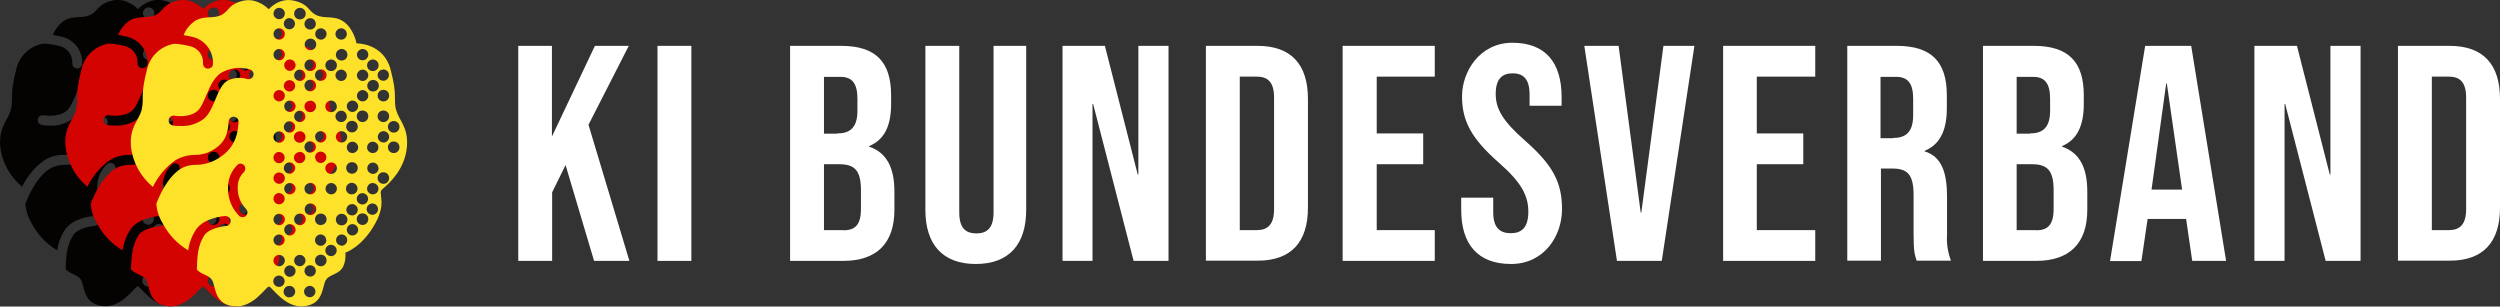 <?xml version="1.0" encoding="UTF-8"?>
<svg id="Ebene_1" data-name="Ebene 1" xmlns="http://www.w3.org/2000/svg" version="1.1" viewBox="0 0 1210.3 148.4">
  <rect x="0" y="0" width="1210.3" height="148.4" fill="#333333" stroke="none"/>
  <defs>
    <style>
      .cls-1 {
        fill: #d20301;
      }

      .cls-1, .cls-2, .cls-3, .cls-4 {
        stroke-width: 0px;
      }

      .cls-2 {
        fill: #fee229;
      }

      .cls-3 {
        fill: #fff;
      }

      .cls-4 {
        fill: #050202;
      }
    </style>
  </defs>
  <path class="cls-4" d="M128.4,53.1c-1.3-6,.9-6.5-2.6-19.5s-16.5-12.7-16.5-12.7c0,0-1.3-7.3-6.5-10.7-4.7-3.1-9.2-.9-13.4-3.2-3.6-2-3.3-5.2-10.5-6.8-7-1.5-12.1,4.2-12.1,4.2,0,0-5.1-5.6-12.1-4.2-7.3,1.6-7,4.8-10.5,6.8-4.2,2.3-8.6.1-13.4,3.2-2.3,1.7-4.1,4-5.2,6.7,1.3.2,2.6.5,4,.8,6.2,1.3,10.5,6.9,10.2,13.2,0,1.3-1.1,2.2-2.4,2.2h-.2c-1.3,0-2.3-1.2-2.2-2.6.2-4-2.6-7.5-6.5-8.3-2.5-.6-5-1-7.5-1.1-6.4,1.1-11.6,5.9-13.1,12.3-3.4,13-1.3,13.6-2.6,19.5-1.1,5.1-6,8.2-5.2,17.9.8,7.7,4.7,14.7,10.6,19.6,2.5-5.1,6.2-9.6,10.9-12.9,2.8-1.7,6.1-2.6,9.4-2.5,2.7,0,5.4-.6,7.8-1.9,6.6-3.5,8.2-8.2,8.5-14.2,0-1.3,1.1-2.4,2.4-2.4,1.3,0,2.4,1.1,2.4,2.4,0,.1,0,.2,0,.3-.4,6.3-1.9,13.3-11.1,18.2-3,1.6-6.4,2.4-9.8,2.4-2.5,0-5,.6-7.1,1.9-6.7,4.2-10.7,14-11.8,16.9.2,3.4,1.3,6.7,3.1,9.6,2.8,5.4,7.1,9.9,12.3,13,.5-3.6,1.8-7.1,3.9-10.2,3.8-5.5,13-6.4,14.1-6.4,1.3-.1,2.4.8,2.6,2.1,0,0,0,0,0,0,0,1.3-.9,2.5-2.2,2.6-2.2.2-8.4,1.3-10.5,4.3-3.4,5.1-3.6,10.8-3.8,16.4v.3c.2.2.5.5.7.7,2.9,2.3,6.1,2.1,7.2,5.6,1.3,4.1,1.6,10.9,10.5,11.6,8.9.7,15.2-9.6,16.5-9.6s7.6,10.3,16.5,9.6c8.9-.7,9.2-7.5,10.5-11.6,1.1-3.5,4.3-3.3,7.2-5.6,3.5-2.7,2.7-8.9,2.7-8.9,0,0,8-2.4,14.5-14,5.9-10.5,1.1-14.7,3.3-16.6,4.5-3.8,11.1-10.4,12-20.7,1-9.7-3.9-12.8-5-17.9ZM56.1,104.2c-.5.5-1.2.9-1.9.8-.6,0-1.1-.2-1.5-.6-3.7-3.5-5.7-8.3-5.6-13.4-.2-4.4,1.6-8.7,4.9-11.7,1.1-.8,2.6-.6,3.4.5.8,1.1.6,2.5-.5,3.3,0,0,0,0,0,0-2.1,2-3.2,4.9-3,7.8-.1,3.6,1.2,7.2,3.8,9.8,1.1.8,1.3,2.3.5,3.4ZM59.4,36.6c-.5,1.2-1.9,1.9-3.1,1.4,0,0,0,0,0,0-3.1-.9-6.4-.6-9.2.8-2.6,1.2-4.3,5.2-6,9.1s-3.1,7.3-5.6,9.4c-3.2,2.4-7.2,3.7-11.3,3.5-1.3,0-2.6,0-3.9-.3-1.3-.2-2.2-1.4-2-2.7.2-1.3,1.4-2.2,2.7-2,0,0,.1,0,.2,0,0,0,6.9,1.3,11.1-2.2,1.7-1.4,3-4.5,4.3-7.5,2-4.8,4.1-9.7,8.5-11.7,4-1.9,8.7-2.3,12.9-.9,1.2.5,1.9,1.8,1.4,3.1ZM122.3,33.5c1.5,0,2.8,1.2,2.8,2.7s-1.2,2.8-2.7,2.8-2.8-1.2-2.8-2.7h0c0-1.5,1.2-2.7,2.7-2.7h0ZM89.3,66.1c0-1.5,1.2-2.8,2.7-2.8s2.8,1.2,2.8,2.7-1.2,2.8-2.7,2.8h0c-1.5,0-2.7-1.2-2.7-2.7h0ZM89.7,71.2c0,1.5-1.2,2.8-2.7,2.8s-2.8-1.2-2.8-2.7,1.2-2.8,2.7-2.8h0c1.5,0,2.7,1.2,2.8,2.7,0,0,0,0,0,0h0ZM86.9,48.5c1.5,0,2.7,1.2,2.7,2.7s-1.2,2.7-2.7,2.7-2.7-1.2-2.7-2.7h0c0-1.5,1.2-2.7,2.7-2.7h0ZM84.2,41.3c0-1.5,1.2-2.8,2.7-2.8s2.8,1.2,2.8,2.7-1.2,2.8-2.7,2.8h0c-1.5,0-2.7-1.2-2.7-2.7h0ZM84.6,56.2c0,1.5-1.2,2.8-2.7,2.8s-2.8-1.2-2.8-2.7,1.2-2.8,2.7-2.8h0c1.5,0,2.8,1.2,2.8,2.7,0,0,0,0,0,.1h0ZM81.9,63.4c1.5,0,2.8,1.2,2.8,2.8s-1.2,2.8-2.8,2.8-2.8-1.2-2.8-2.8c0-1.5,1.3-2.7,2.8-2.7h0ZM81.9,73.4c1.5.1,2.6,1.5,2.5,3-.1,1.3-1.2,2.4-2.5,2.5-1.5.1-2.8-1-3-2.5-.1-1.5,1-2.8,2.5-3,.2,0,.3,0,.5,0ZM86.9,88.4c1.5-.1,2.8,1,3,2.5.1,1.5-1,2.8-2.5,3-.2,0-.3,0-.5,0-1.5-.1-2.6-1.5-2.5-3,.1-1.3,1.2-2.4,2.5-2.5ZM89.3,76.1c0-1.5,1.2-2.8,2.8-2.8s2.8,1.2,2.8,2.8c0,1.5-1.2,2.8-2.8,2.8h0c-1.5,0-2.7-1.2-2.7-2.7h0ZM97.1,78.4c1.5,0,2.8,1.2,2.8,2.8s-1.2,2.8-2.8,2.8-2.8-1.2-2.8-2.8h0c0-1.5,1.3-2.7,2.8-2.7h0ZM99.4,66.1c0-1.5,1.2-2.7,2.7-2.7s2.7,1.2,2.7,2.7-1.2,2.7-2.7,2.7h0c-1.5,0-2.7-1.2-2.7-2.7h0ZM107.2,83.9c-1.5,0-2.8-1.2-2.8-2.8s1.2-2.8,2.8-2.8,2.8,1.2,2.8,2.8c0,1.5-1.1,2.8-2.6,2.8,0,0,0,0,0,0h0ZM109.9,91.1c0,1.5-1.2,2.8-2.8,2.8s-2.8-1.2-2.8-2.8c0-1.5,1.2-2.8,2.8-2.8,1.5,0,2.7,1.2,2.8,2.7,0,0,0,0,0,.1h0ZM107.2,73.9c-1.5,0-2.7-1.2-2.7-2.8,0-1.5,1.2-2.7,2.8-2.7,1.5,0,2.7,1.2,2.7,2.7,0,1.5-1.2,2.8-2.7,2.8h0ZM107.2,64c-1.5,0-2.8-1.2-2.8-2.8s1.2-2.8,2.8-2.8,2.8,1.2,2.8,2.8h0c0,1.5-1.2,2.8-2.7,2.8h0ZM102.1,58.9c-1.5,0-2.8-1.2-2.8-2.7s1.2-2.8,2.7-2.8c1.5,0,2.8,1.2,2.8,2.7h0c0,1.5-1.1,2.8-2.6,2.8,0,0,0,0,0,0h0ZM102.1,39c-1.5,0-2.8-1.2-2.8-2.7s1.2-2.8,2.7-2.8c1.5,0,2.8,1.2,2.8,2.7h0c0,1.5-1.1,2.8-2.6,2.8,0,0,0,0,0,0h0ZM99.8,51.2c0,1.5-1.2,2.8-2.7,2.8s-2.8-1.2-2.8-2.7,1.2-2.8,2.7-2.8h0c1.5,0,2.7,1.3,2.7,2.8h0s0,0,0,0ZM92,39c-1.5,0-2.8-1.2-2.8-2.8s1.2-2.8,2.8-2.8,2.8,1.2,2.8,2.8c0,1.5-1.2,2.8-2.7,2.8,0,0,0,0,0,0h0ZM86.9,28.6c1.5,0,2.8,1.2,2.8,2.7s-1.2,2.8-2.7,2.8-2.8-1.2-2.8-2.7h0c0-1.5,1.3-2.7,2.7-2.7h0ZM84.2,21.3c0-1.5,1.2-2.8,2.7-2.8s2.8,1.2,2.8,2.7-1.2,2.8-2.7,2.8h0c-1.5,0-2.7-1.2-2.7-2.7h0ZM84.6,36.2c0,1.5-1.2,2.8-2.7,2.8s-2.8-1.2-2.8-2.7,1.2-2.8,2.7-2.8h0c1.5,0,2.8,1.1,2.8,2.7,0,0,0,0,0,.2h0ZM76.8,34.1c-1.5,0-2.8-1.2-2.8-2.8s1.2-2.8,2.8-2.8,2.8,1.2,2.8,2.8c0,1.5-1.2,2.8-2.7,2.8,0,0,0,0,0,0h0ZM76.8,38.5c1.5,0,2.8,1.2,2.8,2.7s-1.2,2.8-2.7,2.8c-1.5,0-2.8-1.2-2.8-2.7h0c0-1.5,1.3-2.7,2.7-2.7h0ZM76.8,48.5c1.5,0,2.7,1.2,2.7,2.7s-1.2,2.7-2.7,2.7-2.7-1.2-2.7-2.7h0c0-1.5,1.3-2.7,2.7-2.7h0ZM76.8,58.5c1.5,0,2.8,1.2,2.8,2.7s-1.2,2.8-2.7,2.8c-1.5,0-2.8-1.2-2.8-2.7h0c0-1.5,1.3-2.7,2.7-2.7h0ZM76.8,78.4c1.5,0,2.8,1.2,2.8,2.7s-1.2,2.8-2.7,2.8-2.8-1.2-2.8-2.7h0c0-1.5,1.3-2.7,2.7-2.7h0ZM76.8,88.4c1.5,0,2.8,1.2,2.8,2.7s-1.2,2.8-2.7,2.8c-1.5,0-2.8-1.2-2.8-2.7h0c0-1.5,1.3-2.7,2.7-2.7h0ZM76.8,108.3c1.5,0,2.8,1.2,2.8,2.7s-1.2,2.8-2.7,2.8c-1.5,0-2.8-1.2-2.8-2.7h0c0-1.5,1.3-2.7,2.7-2.7h0ZM79.1,106c0-1.5,1.2-2.8,2.7-2.8s2.8,1.2,2.8,2.7-1.2,2.8-2.7,2.8h0c-1.5,0-2.7-1.2-2.8-2.7ZM84.1,101.1c0-1.5,1.2-2.8,2.8-2.8s2.8,1.2,2.8,2.8c0,1.5-1.2,2.8-2.8,2.8h0c-1.5,0-2.7-1.2-2.7-2.7h0ZM91.9,108.8c-1.5,0-2.8-1.2-2.8-2.8s1.2-2.8,2.8-2.8,2.8,1.2,2.8,2.8h0c0,1.5-1.2,2.8-2.7,2.8h0ZM94.7,116c0,1.5-1.2,2.8-2.7,2.8s-2.8-1.2-2.8-2.7,1.2-2.8,2.7-2.8h0c1.5,0,2.8,1.2,2.8,2.7,0,0,0,0,0,0h0ZM94.2,91.2c-.1-1.5,1-2.9,2.5-3,1.5-.1,2.9,1,3,2.5,0,.2,0,.3,0,.5-.1,1.5-1.5,2.6-3,2.5-1.3-.1-2.4-1.2-2.5-2.5ZM102,103.3c1.5,0,2.8,1.2,2.8,2.7s-1.2,2.8-2.7,2.8c-1.5,0-2.8-1.2-2.8-2.7h0c0-1.5,1.3-2.7,2.8-2.7h0,0ZM104.4,101.1c0-1.5,1.2-2.8,2.8-2.8s2.8,1.2,2.8,2.8c0,1.5-1.2,2.8-2.8,2.8h0c-1.5,0-2.7-1.2-2.7-2.7h0ZM109.4,96.1c0-1.5,1.2-2.8,2.8-2.8s2.8,1.2,2.8,2.8c0,1.5-1.2,2.8-2.8,2.8-1.5,0-2.7-1.2-2.7-2.7h0ZM112.2,58.9c-1.5.1-2.8-1-3-2.5-.1-1.5,1-2.8,2.5-3,.2,0,.3,0,.5,0,1.5.1,2.6,1.5,2.5,3-.1,1.3-1.2,2.4-2.5,2.5ZM117.2,73.9c-1.5,0-2.7-1.2-2.7-2.7s1.2-2.7,2.7-2.7,2.7,1.2,2.7,2.7h0c0,1.5-1.1,2.8-2.7,2.8,0,0,0,0,0,0h0ZM119.9,81.2c0,1.5-1.2,2.8-2.7,2.8s-2.8-1.2-2.8-2.7,1.2-2.8,2.7-2.8h0c1.5,0,2.8,1.2,2.8,2.7,0,0,0,0,0,.1h0ZM114.4,41.3c0-1.5,1.2-2.8,2.7-2.8s2.8,1.2,2.8,2.7-1.2,2.8-2.7,2.8h0c-1.5,0-2.7-1.2-2.7-2.7h0ZM119.5,66.1c0-1.5,1.2-2.8,2.7-2.8s2.8,1.2,2.8,2.7-1.2,2.8-2.7,2.8h0c-1.5,0-2.6-1.2-2.7-2.7h0ZM122.3,58.9c-1.5,0-2.8-1.2-2.8-2.8s1.2-2.8,2.8-2.8,2.8,1.2,2.8,2.8c0,1.5-1.1,2.8-2.6,2.8,0,0,0,0-.1,0h0ZM122.3,48.9c-1.5-.1-2.6-1.5-2.5-3,.1-1.3,1.2-2.4,2.5-2.5,1.5-.1,2.8,1,3,2.5.1,1.5-1,2.8-2.5,3-.2,0-.3,0-.5,0ZM117.2,28.6c1.5.1,2.6,1.5,2.5,3-.1,1.3-1.2,2.4-2.5,2.5-1.5.1-2.8-1-3-2.5-.1-1.5,1-2.8,2.5-3,.2,0,.3,0,.5,0ZM112.2,23.5c1.5,0,2.8,1.2,2.8,2.8s-1.2,2.8-2.8,2.8-2.8-1.2-2.8-2.8c0-1.5,1.2-2.7,2.7-2.8,0,0,0,0,0,0h0ZM112.2,33.5c1.5.1,2.6,1.5,2.5,3-.1,1.3-1.2,2.4-2.5,2.5-1.5.1-2.8-1-3-2.5-.1-1.5,1-2.8,2.5-3,.2,0,.3,0,.5,0ZM112.2,43.4c1.5,0,2.8,1.2,2.8,2.8s-1.2,2.8-2.8,2.8-2.8-1.2-2.8-2.8c0-1.5,1.3-2.7,2.8-2.7,0,0,0,0,0,0h0ZM107.1,48.5c1.5,0,2.7,1.2,2.7,2.7s-1.2,2.7-2.7,2.7-2.7-1.2-2.7-2.7h0c0-1.5,1.3-2.7,2.8-2.7,0,0,0,0,0,0h-.1ZM102,13.5c1.5,0,2.8,1.2,2.8,2.7s-1.2,2.8-2.7,2.8-2.8-1.2-2.8-2.7h0c0-1.5,1.3-2.7,2.8-2.7h0ZM102,23.5c1.5,0,2.8,1.2,2.8,2.7s-1.2,2.8-2.7,2.8c-1.5,0-2.8-1.2-2.8-2.7h0c0-1.5,1.2-2.8,2.7-2.8,0,0,0,0,0,0h0ZM97,28.6c1.5.1,2.6,1.5,2.5,3-.1,1.3-1.2,2.4-2.5,2.5-1.5.1-2.8-1-3-2.5-.1-1.5,1-2.8,2.5-3,.2,0,.3,0,.5,0ZM91.9,13.6c1.5,0,2.8,1.2,2.8,2.7s-1.2,2.8-2.7,2.8-2.8-1.2-2.8-2.7h0c0-1.6,1.3-2.8,2.8-2.7h0,0ZM86.9,8.7c1.5,0,2.8,1.2,2.8,2.7s-1.2,2.8-2.7,2.8-2.8-1.2-2.8-2.7h0c0-1.6,1.3-2.8,2.8-2.7h0,0ZM81.8,3.6c1.5,0,2.8,1.2,2.8,2.8s-1.2,2.8-2.8,2.8-2.8-1.2-2.8-2.8c0-1.5,1.2-2.7,2.8-2.7,0,0,0,0,0,0h0ZM76.8,8.7c1.5,0,2.8,1.2,2.8,2.7s-1.2,2.8-2.7,2.8-2.8-1.2-2.8-2.7h0c0-1.6,1.3-2.8,2.8-2.7h0,0ZM71.7,3.6c1.5-.1,2.8,1,3,2.5.1,1.5-1,2.8-2.5,3-.2,0-.3,0-.5,0-1.5-.1-2.6-1.5-2.5-3,.1-1.3,1.2-2.4,2.5-2.5ZM71.7,13.6c1.5,0,2.8,1.2,2.8,2.7s-1.2,2.8-2.7,2.8-2.8-1.2-2.8-2.7h0c0-1.6,1.3-2.8,2.8-2.7h0,0ZM71.7,23.5c1.5-.1,2.8,1,3,2.5.1,1.5-1,2.8-2.5,3-.2,0-.3,0-.5,0-1.5-.1-2.6-1.5-2.5-3,.1-1.3,1.2-2.4,2.5-2.5ZM71.7,43.5c1.5-.1,2.8,1,3,2.5.1,1.5-1,2.8-2.5,3-.2,0-.3,0-.5,0-1.5-.1-2.6-1.5-2.5-3,.1-1.3,1.2-2.4,2.5-2.5ZM71.7,63.4c1.5-.1,2.8,1,3,2.5.1,1.5-1,2.8-2.5,3-.2,0-.3,0-.5,0-1.5-.1-2.6-1.5-2.5-3,.1-1.3,1.2-2.4,2.5-2.5ZM71.7,73.4c1.5,0,2.8,1.2,2.8,2.7s-1.2,2.8-2.7,2.8-2.8-1.2-2.8-2.7h0c0-1.6,1.3-2.8,2.8-2.7h0,0ZM71.7,83.3c1.5-.1,2.8,1,3,2.5.1,1.5-1,2.8-2.5,3-.2,0-.3,0-.5,0-1.5-.1-2.6-1.5-2.5-3,.1-1.3,1.2-2.4,2.5-2.5ZM71.7,93.3c1.5,0,2.8,1.2,2.8,2.7s-1.2,2.8-2.7,2.8-2.8-1.2-2.8-2.7h0c0-1.6,1.3-2.8,2.8-2.7h0,0ZM71.7,103.3c1.5,0,2.8,1.2,2.8,2.7s-1.2,2.8-2.7,2.8c-1.5,0-2.8-1.2-2.8-2.7h0c0-1.5,1.3-2.8,2.8-2.7h0ZM71.7,113.3c1.5,0,2.8,1.2,2.8,2.7s-1.2,2.8-2.7,2.8-2.8-1.2-2.8-2.7h0c0-1.6,1.3-2.8,2.8-2.7h0,0ZM71.7,123.2c1.5,0,2.8,1.2,2.8,2.7s-1.2,2.8-2.7,2.8c-1.5,0-2.8-1.2-2.8-2.7h0c0-1.5,1.3-2.8,2.8-2.7h0ZM71.7,138.7c-1.5,0-2.8-1.2-2.8-2.8s1.2-2.8,2.8-2.8,2.8,1.2,2.8,2.8c0,1.5-1.2,2.8-2.7,2.8h0ZM76.8,143.8c-1.5,0-2.8-1.2-2.8-2.8s1.2-2.8,2.8-2.8,2.8,1.2,2.8,2.8c0,1.5-1.2,2.8-2.7,2.8h0ZM76.8,133.8c-1.5,0-2.8-1.2-2.8-2.8s1.2-2.8,2.8-2.8,2.8,1.2,2.8,2.8h0c0,1.5-1.2,2.8-2.7,2.8h0ZM81.8,128.7c-1.5,0-2.8-1.2-2.8-2.7s1.2-2.8,2.7-2.8,2.8,1.2,2.8,2.7h0c0,1.5-1.2,2.8-2.7,2.8h0ZM86.9,143.7c-1.5,0-2.8-1.2-2.8-2.8s1.2-2.8,2.8-2.8,2.8,1.2,2.8,2.8c0,1.5-1.1,2.8-2.6,2.8,0,0,0,0,0,0h0ZM86.9,133.8c-1.5-.1-2.6-1.5-2.5-3,.1-1.3,1.2-2.4,2.5-2.5,1.5-.1,2.8,1,3,2.5.1,1.5-1,2.8-2.5,3-.2,0-.3,0-.5,0ZM91.9,128.7c-1.5,0-2.8-1.2-2.8-2.8s1.2-2.8,2.8-2.8,2.8,1.2,2.8,2.8h0c0,1.5-1.2,2.8-2.7,2.8h0ZM97,123.8c-1.5,0-2.8-1.2-2.8-2.7,0-1.5,1.2-2.8,2.7-2.8,1.5,0,2.8,1.2,2.8,2.7,0,0,0,0,0,0,0,1.5-1.1,2.8-2.7,2.8h0ZM102,118.7c-1.5,0-2.8-1.2-2.8-2.7s1.2-2.8,2.7-2.8c1.5,0,2.8,1.2,2.8,2.7h0c0,1.5-1.1,2.8-2.6,2.9,0,0,0,0,0,0h0ZM107.1,113.8c-1.5-.1-2.6-1.5-2.5-3,.1-1.3,1.2-2.4,2.5-2.5,1.5-.1,2.8,1,3,2.5.1,1.5-1,2.8-2.5,3-.2,0-.3,0-.5,0ZM112.2,108.8c-1.5,0-2.8-1.2-2.8-2.7s1.2-2.8,2.7-2.8,2.8,1.2,2.8,2.7h0c0,1.6-1.2,2.8-2.7,2.9h0ZM117.2,103.9c-1.5,0-2.8-1.2-2.8-2.7s1.2-2.8,2.7-2.8c1.5,0,2.8,1.2,2.8,2.7h0c0,1.5-1.2,2.8-2.7,2.9h0ZM117.2,93.9c-1.5,0-2.8-1.2-2.8-2.7s1.2-2.8,2.7-2.8,2.8,1.2,2.8,2.7h0c0,1.6-1.1,2.8-2.7,2.9,0,0,0,0,0,0h0ZM122.3,88.8c-1.5-.1-2.6-1.5-2.5-3,.1-1.3,1.2-2.4,2.5-2.5,1.5-.1,2.8,1,3,2.5.1,1.5-1,2.8-2.5,3-.2,0-.3,0-.5,0ZM127.3,73.9c-1.5,0-2.7-1.2-2.7-2.7s1.2-2.7,2.7-2.7,2.7,1.2,2.7,2.7h0c0,1.5-1.1,2.8-2.7,2.8,0,0,0,0,0,0h0ZM127.3,64c-1.5,0-2.8-1.2-2.8-2.7s1.2-2.8,2.7-2.8,2.8,1.2,2.8,2.7h0c0,1.6-1.2,2.8-2.7,2.9h0Z"/>
  <path class="cls-1" d="M160,53.1c-1.3-6,.9-6.5-2.6-19.5s-16.5-12.7-16.5-12.7c0,0-1.3-7.3-6.5-10.7-4.8-3.1-9.2-.9-13.4-3.2-3.6-2-3.3-5.2-10.5-6.8s-12.1,4.2-12.1,4.2c0,0-5.1-5.6-12.1-4.2s-7,4.8-10.5,6.8c-4.2,2.3-8.6.1-13.4,3.2-2.3,1.7-4.1,4-5.2,6.7,1.3.2,2.6.5,4,.8,6.2,1.3,10.5,6.9,10.2,13.1,0,1.3-1.1,2.2-2.4,2.2h-.2c-1.3,0-2.3-1.2-2.2-2.5,0,0,0,0,0,0,.2-4-2.6-7.5-6.5-8.3-2.5-.6-5-1-7.5-1.1-6.5,1.1-11.6,5.9-13.1,12.3-3.4,13-1.3,13.6-2.6,19.5-1.1,5.1-6,8.2-5.2,17.9.9,7.7,4.7,14.7,10.6,19.6,2.5-5.1,6.2-9.6,10.9-12.9,2.8-1.7,6.1-2.6,9.4-2.5,2.7,0,5.4-.6,7.8-1.9,6.6-3.5,8.2-8.2,8.5-14.2.2-1.3,1.4-2.2,2.7-2.1,1.2.1,2.1,1.2,2.1,2.4-.4,6.3-2,13.3-11.1,18.2-3,1.6-6.4,2.4-9.8,2.4-2.5,0-5,.6-7.1,1.9-6.7,4.2-10.7,14-11.8,16.9.3,3.4,1.3,6.7,3.1,9.6,2.8,5.4,7.1,9.9,12.3,13,.5-3.6,1.9-7.1,3.9-10.2,3.8-5.5,13-6.4,14.1-6.4,1.3,0,2.5.9,2.6,2.2,0,1.3-.9,2.5-2.2,2.6-2.2.2-8.4,1.3-10.5,4.3-3.4,5.1-3.5,10.8-3.8,16.4v.3c.2.2.5.5.7.7,2.9,2.3,6.1,2.1,7.2,5.6,1.3,4.1,1.6,10.9,10.5,11.6s15.2-9.6,16.5-9.6,7.6,10.3,16.5,9.6c8.9-.7,9.2-7.5,10.5-11.6,1.1-3.5,4.3-3.3,7.2-5.6,3.5-2.7,2.7-8.9,2.7-8.9,0,0,8-2.4,14.5-14,5.9-10.5,1.1-14.7,3.4-16.6,4.5-3.8,11.1-10.4,12-20.6,1-9.7-3.9-12.8-5-17.9ZM87.7,104.2c-.5.6-1.2.9-1.9.8-.6,0-1.1-.2-1.5-.6-3.7-3.5-5.7-8.3-5.6-13.4-.2-4.4,1.6-8.7,4.9-11.7,1.2-.6,2.6-.2,3.2,1,.5.9.3,2-.4,2.8-2.1,2-3.2,4.9-3,7.8-.1,3.6,1.2,7.2,3.8,9.8,1.1.8,1.3,2.3.6,3.3,0,0,0,0,0,.1ZM91,36.6c-.5,1.2-1.9,1.9-3.1,1.4,0,0,0,0,0,0-3.1-.9-6.4-.6-9.2.8-2.6,1.2-4.3,5.2-6,9.1s-3.1,7.3-5.6,9.4c-3.2,2.4-7.2,3.7-11.3,3.5-1.3,0-2.6,0-3.9-.3-1.3-.3-2.1-1.6-1.8-2.9.3-1.2,1.5-2,2.7-1.8,0,0,6.9,1.3,11.1-2.2,1.7-1.4,3-4.5,4.3-7.5,2-4.8,4.1-9.7,8.5-11.7,4-1.9,8.7-2.3,12.9-.9,1.2.5,1.9,1.8,1.4,3.1ZM153.9,33.5c1.5.1,2.6,1.5,2.5,3-.1,1.3-1.2,2.4-2.5,2.5-1.5.1-2.8-1-3-2.5-.1-1.5,1-2.8,2.5-3,.2,0,.3,0,.5,0ZM120.9,66.1c-.1-1.5,1-2.9,2.5-3,1.5-.1,2.9,1,3,2.5,0,.2,0,.3,0,.5-.1,1.5-1.5,2.6-3,2.5-1.3-.1-2.4-1.2-2.5-2.5ZM121.3,71.2c0,1.5-1.2,2.8-2.7,2.8-1.5,0-2.8-1.2-2.8-2.7,0-1.5,1.2-2.8,2.7-2.8,1.5,0,2.8,1.1,2.8,2.6,0,0,0,0,0,.1h0ZM118.6,48.5c1.5,0,2.7,1.2,2.7,2.7s-1.2,2.7-2.7,2.7-2.7-1.2-2.7-2.7h0c0-1.5,1.2-2.6,2.7-2.7h0ZM115.8,41.3c0-1.5,1.3-2.7,2.8-2.7,1.5,0,2.7,1.3,2.7,2.8,0,1.5-1.3,2.7-2.8,2.7,0,0,0,0,0,0-1.5,0-2.7-1.3-2.7-2.7h0ZM116.3,56.2c.1,1.5-1,2.9-2.5,3-1.5.1-2.9-1-3-2.5,0-.2,0-.3,0-.5.1-1.5,1.5-2.6,3-2.5,1.3.1,2.4,1.2,2.5,2.5ZM113.5,63.4c1.5-.1,2.8,1,3,2.5.1,1.5-1,2.8-2.5,3-.2,0-.3,0-.5,0-1.5-.1-2.6-1.5-2.5-3,.1-1.3,1.2-2.4,2.5-2.5ZM113.5,73.4c1.5,0,2.8,1.2,2.8,2.7s-1.2,2.8-2.7,2.8-2.8-1.2-2.8-2.7h0c0-1.5,1.3-2.7,2.7-2.7h0ZM118.6,88.4c1.5,0,2.8,1.2,2.8,2.7s-1.2,2.8-2.7,2.8c-1.5,0-2.8-1.2-2.8-2.7h0c0-1.5,1.2-2.6,2.7-2.7h0ZM120.9,76.1c0-1.5,1.2-2.8,2.8-2.8s2.8,1.2,2.8,2.8c0,1.5-1.2,2.8-2.8,2.8-1.5,0-2.7-1.2-2.8-2.7h0ZM128.7,78.4c1.5,0,2.8,1.2,2.8,2.7s-1.2,2.8-2.7,2.8-2.8-1.2-2.8-2.7h0c0-1.5,1.3-2.7,2.7-2.7h0ZM131,66.1c0-1.5,1.2-2.8,2.7-2.8s2.8,1.2,2.8,2.7-1.2,2.8-2.7,2.8h0c-1.5,0-2.7-1.2-2.7-2.6h0ZM138.8,83.9c-1.5,0-2.8-1.2-2.8-2.7s1.2-2.8,2.7-2.8c1.5,0,2.8,1.2,2.8,2.7h0c0,1.5-1.1,2.8-2.7,2.9,0,0,0,0,0,0h0ZM141.5,91.1c-.1,1.5-1.5,2.6-3,2.5-1.3-.1-2.4-1.2-2.5-2.5-.1-1.5,1-2.9,2.5-3,1.5-.1,2.9,1,3,2.5,0,.2,0,.3,0,.5ZM138.8,73.9c-1.5,0-2.7-1.2-2.7-2.7s1.2-2.7,2.7-2.7,2.7,1.2,2.7,2.7h0c0,1.5-1.1,2.8-2.6,2.8,0,0,0,0,0,0h0ZM138.8,64c-1.5,0-2.8-1.2-2.8-2.7s1.2-2.8,2.7-2.8,2.8,1.2,2.8,2.7h0c0,1.6-1.2,2.8-2.7,2.9,0,0,0,0,0,0h0ZM133.7,58.9c-1.5,0-2.8-1.2-2.8-2.8s1.2-2.8,2.8-2.8,2.8,1.2,2.8,2.8c0,1.5-1.1,2.8-2.7,2.8,0,0,0,0,0,0h0ZM133.7,39c-1.5,0-2.8-1.2-2.8-2.8s1.2-2.8,2.8-2.8,2.8,1.2,2.8,2.8c0,1.5-1.1,2.8-2.7,2.8,0,0,0,0,0,0h0ZM131.4,51.2c0,1.5-1.2,2.8-2.7,2.8s-2.8-1.2-2.8-2.7,1.2-2.8,2.7-2.8h0c1.5,0,2.7,1.2,2.8,2.7,0,0,0,0,0,.1h0ZM123.6,39c-1.5.1-2.8-1-3-2.5-.1-1.5,1-2.8,2.5-3,.2,0,.3,0,.5,0,1.5.1,2.6,1.5,2.5,3-.1,1.3-1.2,2.4-2.5,2.5ZM118.6,28.6c1.5,0,2.8,1.2,2.8,2.7s-1.2,2.8-2.7,2.8-2.8-1.2-2.8-2.7h0c0-1.5,1.2-2.6,2.7-2.7h0ZM115.8,21.3c0-1.5,1.2-2.8,2.7-2.8s2.8,1.2,2.8,2.7-1.2,2.8-2.7,2.8h0c-1.5,0-2.7-1.2-2.7-2.6h0ZM116.3,36.2c.1,1.5-1,2.9-2.5,3-1.5.1-2.9-1-3-2.5,0-.2,0-.3,0-.5.1-1.5,1.5-2.6,3-2.5,1.3.1,2.4,1.2,2.5,2.5ZM108.5,34.1c-1.5.1-2.8-1-3-2.5-.1-1.5,1-2.8,2.5-3,.2,0,.3,0,.5,0,1.5.1,2.6,1.5,2.5,3-.1,1.3-1.2,2.4-2.5,2.5ZM108.5,38.5c1.5,0,2.8,1.2,2.8,2.8s-1.2,2.8-2.8,2.8-2.8-1.2-2.8-2.8c0-1.5,1.3-2.7,2.8-2.7h0ZM108.5,48.5c1.5,0,2.7,1.2,2.7,2.8,0,1.5-1.2,2.7-2.8,2.7-1.5,0-2.7-1.2-2.7-2.7,0-1.5,1.3-2.7,2.8-2.6h0ZM108.5,58.5c1.5,0,2.8,1.2,2.8,2.8s-1.2,2.8-2.8,2.8-2.8-1.2-2.8-2.8c0-1.5,1.3-2.7,2.8-2.7h0ZM108.5,78.4c1.5,0,2.8,1.2,2.8,2.8s-1.2,2.8-2.8,2.8-2.8-1.2-2.8-2.8h0c0-1.5,1.3-2.7,2.8-2.7h0ZM108.5,88.4c1.5,0,2.8,1.2,2.8,2.8s-1.2,2.8-2.8,2.8-2.8-1.2-2.8-2.8c0-1.5,1.3-2.7,2.8-2.7h0ZM108.5,108.3c1.5,0,2.8,1.2,2.8,2.8s-1.2,2.8-2.8,2.8-2.8-1.2-2.8-2.8c0-1.5,1.3-2.7,2.8-2.7h0ZM110.8,106c0-1.5,1.2-2.8,2.7-2.8s2.8,1.2,2.8,2.7-1.2,2.8-2.7,2.8h0c-1.5,0-2.7-1.2-2.7-2.7h0ZM115.8,101.1c0-1.5,1.2-2.8,2.8-2.8s2.8,1.2,2.8,2.8c0,1.5-1.2,2.8-2.8,2.8h0c-1.5,0-2.7-1.2-2.7-2.7h0ZM123.6,108.8c-1.5,0-2.8-1.2-2.8-2.7s1.2-2.8,2.7-2.8,2.8,1.2,2.8,2.7h0c0,1.6-1.2,2.8-2.7,2.9,0,0,0,0,0,0h0ZM126.4,116c0,1.5-1.2,2.8-2.7,2.8s-2.8-1.2-2.8-2.7,1.2-2.8,2.7-2.8h0c1.5,0,2.7,1.2,2.7,2.7,0,0,0,0,0,0h0ZM125.9,91.1c0-1.5,1.2-2.8,2.7-2.8s2.8,1.2,2.8,2.7-1.2,2.8-2.7,2.8h0c-1.5,0-2.6-1.2-2.7-2.6h0ZM133.7,103.3c1.5,0,2.8,1.2,2.8,2.7s-1.2,2.8-2.7,2.8c-1.5,0-2.8-1.2-2.8-2.7h0c0-1.5,1.3-2.7,2.7-2.7h0ZM136,101.1c0-1.5,1.2-2.8,2.8-2.8s2.8,1.2,2.8,2.8c0,1.5-1.2,2.8-2.8,2.8-1.5,0-2.7-1.2-2.8-2.7h0ZM141.1,96c.1-1.5,1.5-2.6,3-2.5,1.3.1,2.4,1.2,2.5,2.5.1,1.5-1,2.9-2.5,3-1.5.1-2.9-1-3-2.5,0-.2,0-.3,0-.5ZM143.8,58.9c-1.5,0-2.8-1.2-2.8-2.8s1.2-2.8,2.8-2.8,2.8,1.2,2.8,2.8c0,1.5-1.1,2.8-2.6,2.9,0,0,0,0-.1,0h0ZM148.9,73.9c-1.5,0-2.7-1.2-2.7-2.8,0-1.5,1.2-2.7,2.8-2.7,1.5,0,2.7,1.2,2.7,2.7,0,1.5-1.1,2.8-2.6,2.8,0,0,0,0-.1,0h0ZM151.6,81.1c0,1.5-1.2,2.8-2.7,2.8s-2.8-1.2-2.8-2.7,1.2-2.8,2.7-2.8h0c1.5,0,2.8,1.2,2.8,2.8,0,0,0,0,0,0h0ZM146.1,41.3c0-1.5,1.2-2.8,2.7-2.8s2.8,1.2,2.8,2.7-1.2,2.8-2.7,2.8h0c-1.5,0-2.7-1.2-2.7-2.6h0ZM151.2,66.1c-.1-1.5,1-2.9,2.5-3,1.5-.1,2.9,1,3,2.5,0,.2,0,.3,0,.5-.1,1.5-1.5,2.6-3,2.5-1.3-.1-2.4-1.2-2.5-2.5ZM153.9,58.9c-1.5.1-2.8-1-3-2.5-.1-1.5,1-2.8,2.5-3,.2,0,.3,0,.5,0,1.5.1,2.6,1.5,2.5,3-.1,1.3-1.2,2.4-2.5,2.5ZM153.9,48.9c-1.5,0-2.8-1.2-2.8-2.7s1.2-2.8,2.7-2.8,2.8,1.2,2.8,2.7h0c0,1.5-1.1,2.8-2.6,2.9,0,0,0,0-.1,0h0ZM148.9,28.5c1.5,0,2.8,1.2,2.8,2.7s-1.2,2.8-2.7,2.8-2.8-1.2-2.8-2.7h0c0-1.5,1.3-2.7,2.7-2.7h0ZM143.8,23.5c1.5-.1,2.8,1,3,2.5.1,1.5-1,2.8-2.5,3-.2,0-.3,0-.5,0-1.5-.1-2.6-1.5-2.5-3,.1-1.3,1.2-2.4,2.5-2.5ZM143.8,33.4c1.5,0,2.8,1.2,2.8,2.7s-1.2,2.8-2.7,2.8-2.8-1.2-2.8-2.7h0c0-1.5,1.3-2.7,2.7-2.7h0ZM143.8,43.4c1.5-.1,2.8,1,3,2.5.1,1.5-1,2.8-2.5,3-.2,0-.3,0-.5,0-1.5-.1-2.6-1.5-2.5-3,.1-1.3,1.2-2.4,2.5-2.5ZM138.8,48.5c1.5,0,2.7,1.2,2.7,2.8,0,1.5-1.2,2.7-2.8,2.7-1.5,0-2.7-1.2-2.7-2.7,0-1.5,1.3-2.6,2.8-2.6h0ZM133.7,13.5c1.5,0,2.8,1.2,2.8,2.7s-1.2,2.8-2.7,2.8-2.8-1.2-2.8-2.7h0c0-1.5,1.3-2.7,2.7-2.7h0ZM133.7,23.5c1.5,0,2.8,1.2,2.8,2.7s-1.2,2.8-2.7,2.8c-1.5,0-2.8-1.2-2.8-2.7h0c0-1.5,1.3-2.7,2.7-2.7h0ZM128.7,28.5c1.5,0,2.8,1.2,2.8,2.7s-1.2,2.8-2.7,2.8-2.8-1.2-2.8-2.7h0c0-1.5,1.3-2.7,2.7-2.7h0ZM123.6,13.5c1.5.1,2.6,1.5,2.5,3-.1,1.3-1.2,2.4-2.5,2.5-1.5.1-2.8-1-3-2.5-.1-1.5,1-2.8,2.5-3,.2,0,.3,0,.5,0ZM118.6,8.6c1.5,0,2.8,1.2,2.8,2.7s-1.2,2.8-2.7,2.8-2.8-1.2-2.8-2.7h0c0-1.5,1.2-2.7,2.7-2.7h0ZM113.5,3.6c1.5-.1,2.8,1,3,2.5.1,1.5-1,2.8-2.5,3-.2,0-.3,0-.5,0-1.5-.1-2.6-1.5-2.5-3,.1-1.3,1.2-2.4,2.5-2.5ZM108.5,8.6c1.5.1,2.6,1.5,2.5,3-.1,1.3-1.2,2.4-2.5,2.5-1.5.1-2.8-1-3-2.5-.1-1.5,1-2.8,2.5-3,.2,0,.3,0,.5,0ZM103.4,3.6c1.5,0,2.8,1.2,2.8,2.8s-1.2,2.8-2.8,2.8-2.8-1.2-2.8-2.8c0-1.5,1.3-2.7,2.8-2.7h0ZM103.4,13.5c1.5,0,2.8,1.2,2.8,2.8s-1.2,2.8-2.8,2.8-2.8-1.2-2.8-2.8h0c0-1.5,1.3-2.7,2.8-2.7h0,0ZM103.4,23.5c1.5,0,2.8,1.2,2.8,2.8s-1.2,2.8-2.8,2.8-2.8-1.2-2.8-2.8c0-1.5,1.3-2.7,2.8-2.7h0ZM103.4,43.4c1.5,0,2.8,1.2,2.8,2.8s-1.2,2.8-2.8,2.8-2.8-1.2-2.8-2.8c0-1.5,1.3-2.7,2.8-2.7h0ZM103.4,63.4c1.5,0,2.8,1.2,2.8,2.8s-1.2,2.8-2.8,2.8-2.8-1.2-2.8-2.8c0-1.5,1.3-2.7,2.8-2.7h0ZM103.4,73.4c1.5,0,2.8,1.2,2.8,2.8s-1.2,2.8-2.8,2.8-2.8-1.2-2.8-2.8h0c0-1.5,1.3-2.7,2.8-2.7h0,0ZM103.4,83.3c1.5,0,2.8,1.2,2.8,2.8s-1.2,2.8-2.8,2.8-2.8-1.2-2.8-2.8c0-1.5,1.3-2.7,2.8-2.7h0ZM103.4,93.3c1.5,0,2.8,1.2,2.8,2.8s-1.2,2.8-2.8,2.8-2.8-1.2-2.8-2.8h0c0-1.5,1.3-2.7,2.8-2.7h0,0ZM103.4,103.3c1.5,0,2.8,1.2,2.8,2.8s-1.2,2.8-2.8,2.8-2.8-1.2-2.8-2.8c0-1.5,1.3-2.7,2.8-2.7h0ZM103.4,113.3c1.5,0,2.8,1.2,2.8,2.8s-1.2,2.8-2.8,2.8-2.8-1.2-2.8-2.8h0c0-1.5,1.3-2.7,2.8-2.7h0ZM103.4,123.2c1.5,0,2.8,1.2,2.8,2.8s-1.2,2.8-2.8,2.8-2.8-1.2-2.8-2.8c0-1.5,1.3-2.7,2.8-2.7h0ZM103.4,138.7c-1.5,0-2.8-1.2-2.8-2.7s1.2-2.8,2.7-2.8c1.5,0,2.8,1.2,2.8,2.7h0c0,1.5-1.2,2.8-2.7,2.9h0ZM108.5,143.8c-1.5.1-2.8-1-3-2.5-.1-1.5,1-2.8,2.5-3,.2,0,.3,0,.5,0,1.5.1,2.6,1.5,2.5,3-.1,1.3-1.2,2.4-2.5,2.5ZM108.5,133.8c-1.5,0-2.8-1.2-2.8-2.7s1.2-2.8,2.7-2.8,2.8,1.2,2.8,2.7h0c0,1.6-1.2,2.8-2.7,2.9,0,0,0,0,0,0h0ZM113.5,128.7c-1.5,0-2.8-1.2-2.8-2.8s1.2-2.8,2.8-2.8,2.8,1.2,2.8,2.8h0c0,1.5-1.2,2.8-2.7,2.8,0,0,0,0,0,0h0ZM118.6,143.7c-1.5,0-2.8-1.2-2.8-2.8s1.2-2.8,2.8-2.8,2.8,1.2,2.8,2.8c0,1.5-1.1,2.8-2.6,2.9,0,0-.1,0-.2,0h0ZM118.6,133.7c-1.5,0-2.8-1.2-2.8-2.8s1.2-2.8,2.8-2.8,2.8,1.2,2.8,2.8h0c0,1.5-1.1,2.8-2.6,2.9,0,0-.1,0-.2,0h0ZM123.6,128.7c-1.5,0-2.8-1.2-2.8-2.7s1.2-2.8,2.7-2.8,2.8,1.2,2.8,2.7h0c0,1.6-1.1,2.8-2.7,2.9,0,0,0,0,0,0h0ZM128.7,123.8c-1.5,0-2.8-1.2-2.8-2.8s1.2-2.8,2.8-2.8,2.8,1.2,2.8,2.8c0,1.5-1.1,2.8-2.6,2.9,0,0-.1,0-.2,0h0ZM133.7,118.7c-1.5,0-2.8-1.2-2.8-2.8s1.2-2.8,2.8-2.8,2.8,1.2,2.8,2.8c0,1.5-1.1,2.8-2.6,2.9,0,0,0,0-.1,0h0ZM138.8,113.8c-1.5,0-2.8-1.2-2.8-2.7s1.2-2.8,2.7-2.8,2.8,1.2,2.8,2.7h0c0,1.5-1.1,2.8-2.6,2.9,0,0,0,0-.1,0h0ZM143.8,108.7c-1.5,0-2.7-1.3-2.7-2.8,0-1.5,1.3-2.7,2.8-2.7s2.7,1.3,2.7,2.8c0,0,0,0,0,0,0,1.5-1.2,2.8-2.7,2.8,0,0,0,0-.1,0h0ZM148.9,103.8c-1.5,0-2.8-1.2-2.8-2.8s1.2-2.8,2.8-2.8,2.8,1.2,2.8,2.8c0,1.5-1.1,2.8-2.6,2.9,0,0-.1,0-.2,0h0ZM148.9,93.9c-1.5-.1-2.6-1.5-2.5-3,.1-1.3,1.2-2.4,2.5-2.5,1.5-.1,2.8,1,3,2.5.1,1.5-1,2.8-2.5,3-.2,0-.3,0-.5,0ZM153.9,88.8c-1.5,0-2.8-1.2-2.8-2.7s1.2-2.8,2.7-2.8,2.8,1.2,2.8,2.7h0c0,1.5-1.1,2.8-2.6,2.9,0,0,0,0-.1,0h0ZM159,73.9c-1.5,0-2.7-1.2-2.7-2.7s1.2-2.7,2.7-2.7,2.7,1.2,2.7,2.7h0c0,1.5-1.1,2.8-2.6,2.8,0,0,0,0-.1,0h0ZM159,63.9c-1.5,0-2.8-1.2-2.8-2.7s1.2-2.8,2.7-2.8,2.8,1.2,2.8,2.7h0c0,1.5-1.1,2.8-2.6,2.9,0,0,0,0-.1,0h0Z"/>
  <path class="cls-2" d="M191.7,53.2c-1.3-6,.8-6.5-2.6-19.5s-16.5-12.7-16.5-12.7c0,0-1.3-7.3-6.5-10.7-4.7-3.1-9.2-.9-13.4-3.2-3.6-2-3.3-5.2-10.5-6.8-7.3-1.6-12.1,4.2-12.1,4.2,0,0-5.1-5.6-12.1-4.2-7.3,1.6-7,4.8-10.5,6.8-4.2,2.3-8.6.1-13.4,3.2-2.3,1.7-4.2,4-5.2,6.7,1.3.2,2.6.5,4,.8,6.2,1.3,10.5,6.9,10.2,13.2,0,1.3-1.1,2.2-2.4,2.2h-.2c-1.3,0-2.3-1.2-2.2-2.6.2-4-2.6-7.5-6.5-8.3-2.5-.6-5-1-7.5-1.1-6.4,1.1-11.6,5.9-13.1,12.3-3.4,13-1.3,13.6-2.6,19.5-1.1,5.1-6,8.2-5.2,17.9.8,7.7,4.7,14.7,10.6,19.6,2.5-5.1,6.2-9.6,10.9-12.9,2.9-1.7,6.1-2.6,9.5-2.6,2.7,0,5.4-.6,7.8-1.9,6.6-3.5,8.2-8.2,8.5-14.2,0-1.3,1.1-2.4,2.4-2.4,1.3,0,2.4,1.1,2.4,2.4,0,.1,0,.2,0,.3-.4,6.3-2,13.3-11.1,18.2-3,1.6-6.4,2.4-9.8,2.4-2.5,0-5,.6-7.1,1.9-6.7,4.2-10.7,13.9-11.8,16.9.2,3.4,1.3,6.7,3.1,9.6,2.8,5.4,7.1,9.9,12.3,13,.5-3.6,1.8-7.1,3.9-10.2,3.8-5.5,13-6.4,14.1-6.4,1.3,0,2.5.9,2.6,2.2,0,1.3-.9,2.5-2.2,2.6h0c-2.2.2-8.4,1.3-10.5,4.4-3.4,5.1-3.5,10.8-3.7,16.4v.3c.2.2.5.5.7.7,2.9,2.3,6.1,2.1,7.2,5.6,1.3,4.1,1.6,10.9,10.5,11.5,8.9.7,15.2-9.6,16.5-9.6s7.6,10.3,16.5,9.6,9.2-7.4,10.5-11.5c1.1-3.5,4.3-3.3,7.2-5.6,3.5-2.7,2.8-8.9,2.8-8.9,0,0,8-2.5,14.4-14,5.9-10.5,1.1-14.7,3.4-16.6,4.5-3.8,11.1-10.4,12-20.7.8-9.7-4.1-12.8-5.2-17.9ZM119.3,104.3c-.8,1-2.4,1.1-3.4.3h0c-3.6-3.5-5.6-8.4-5.5-13.4-.2-4.4,1.6-8.7,4.9-11.7,1.2-.6,2.6-.2,3.2,1,.5.9.3,2-.4,2.8-2.1,2-3.2,4.9-3,7.8-.1,3.6,1.3,7.2,3.8,9.8,1,.9,1.2,2.4.3,3.4,0,0,0,0,0,0ZM122.6,36.8c-.5,1.2-1.8,1.8-3.1,1.4,0,0,0,0,0,0-3.1-.9-6.4-.6-9.2.8-2.6,1.2-4.4,5.2-6,9.1s-3.1,7.3-5.6,9.4c-3.2,2.4-7.2,3.7-11.3,3.5-1.3,0-2.6,0-3.9-.3-1.3-.3-2.1-1.6-1.8-2.9.3-1.2,1.5-2,2.7-1.8,0,0,6.9,1.3,11.1-2.2,1.7-1.4,3-4.5,4.3-7.5,2-4.8,4.1-9.7,8.5-11.7,4-1.9,8.7-2.3,12.9-.9,1.2.5,1.9,1.8,1.4,3.1,0,0,0,0,0,0h0ZM185.5,33.6c1.5,0,2.8,1.2,2.8,2.7s-1.2,2.8-2.7,2.8-2.8-1.2-2.8-2.7h0c0-1.5,1.2-2.7,2.7-2.7h0ZM152.5,66.3c0-1.5,1.2-2.8,2.7-2.8s2.8,1.2,2.8,2.7-1.2,2.8-2.7,2.8h0c-1.5,0-2.7-1.2-2.7-2.7h0ZM152.9,71.4c-.1,1.5-1.5,2.6-3,2.5-1.3-.1-2.4-1.2-2.5-2.5-.1-1.5,1-2.9,2.5-3,1.5-.1,2.9,1,3,2.5,0,.2,0,.3,0,.5ZM150.2,48.7c1.5,0,2.8,1.2,2.8,2.8s-1.2,2.8-2.8,2.8-2.8-1.2-2.8-2.8c0-1.5,1.2-2.7,2.8-2.7h0ZM147.4,41.4c0-1.5,1.2-2.8,2.8-2.8s2.8,1.2,2.8,2.8c0,1.5-1.2,2.8-2.8,2.8s-2.7-1.2-2.8-2.7h0ZM147.9,56.3c0,1.5-1.2,2.8-2.7,2.8s-2.8-1.2-2.8-2.7,1.2-2.8,2.7-2.8h0c1.5,0,2.7,1.3,2.7,2.8h0ZM145.1,63.5c1.5,0,2.8,1.2,2.8,2.8s-1.2,2.8-2.8,2.8-2.8-1.2-2.8-2.8c0-1.5,1.2-2.7,2.8-2.7h0ZM145.1,73.5c1.5,0,2.7,1.2,2.7,2.8,0,1.5-1.2,2.7-2.8,2.7-1.5,0-2.7-1.2-2.7-2.7,0-1.5,1.3-2.7,2.8-2.7h0ZM150.2,88.5c1.5,0,2.8,1.2,2.8,2.8s-1.2,2.8-2.8,2.8-2.8-1.2-2.8-2.8c0-1.5,1.3-2.7,2.8-2.7h0ZM152.5,76.2c0-1.5,1.2-2.8,2.7-2.8s2.8,1.2,2.8,2.7-1.2,2.8-2.7,2.8h0c-1.5,0-2.7-1.2-2.7-2.7h0ZM160.3,78.6c1.5,0,2.8,1.2,2.8,2.8s-1.2,2.8-2.8,2.8-2.8-1.2-2.8-2.8h0c0-1.5,1.3-2.7,2.8-2.7h0ZM162.6,66.3c0-1.5,1.2-2.8,2.7-2.8s2.8,1.2,2.8,2.7-1.2,2.8-2.7,2.8h0c-1.5,0-2.7-1.2-2.8-2.7h0ZM170.4,84.1c-1.5,0-2.8-1.2-2.8-2.8s1.2-2.8,2.8-2.8,2.8,1.2,2.8,2.8c0,1.5-1.2,2.8-2.7,2.8,0,0,0,0,0,0h0ZM173.1,91.3c0,1.5-1.2,2.8-2.8,2.8s-2.8-1.2-2.8-2.8c0-1.5,1.2-2.8,2.8-2.8,1.5,0,2.7,1.2,2.8,2.7,0,0,0,0,0,0h0ZM170.4,74.1c-1.5-.1-2.6-1.5-2.5-3,.1-1.3,1.2-2.4,2.5-2.5,1.5-.1,2.8,1,3,2.5.1,1.5-1,2.8-2.5,3-.2,0-.3,0-.5,0ZM170.4,64.1c-1.5,0-2.8-1.2-2.8-2.8s1.2-2.8,2.8-2.8,2.8,1.2,2.8,2.8c0,1.5-1.2,2.8-2.7,2.8,0,0,0,0,0,0h0ZM165.4,59.1c-1.5.1-2.8-1-3-2.5-.1-1.5,1-2.8,2.5-3,.2,0,.3,0,.5,0,1.5.1,2.6,1.5,2.5,3-.1,1.3-1.2,2.4-2.5,2.5ZM165.4,39.2c-1.5.1-2.8-1-3-2.5-.1-1.5,1-2.8,2.5-3,.2,0,.3,0,.5,0,1.5.1,2.6,1.5,2.5,3-.1,1.3-1.2,2.4-2.5,2.5ZM163.1,51.5c0,1.5-1.2,2.8-2.8,2.8s-2.8-1.2-2.8-2.8c0-1.5,1.2-2.8,2.8-2.8h0c1.5,0,2.7,1.2,2.7,2.7h0ZM155.3,39.2c-1.5,0-2.8-1.2-2.8-2.8s1.2-2.8,2.8-2.8,2.8,1.2,2.8,2.8c0,1.5-1.2,2.7-2.7,2.7s0,0,0,0h0ZM150.2,28.8c1.5,0,2.8,1.2,2.8,2.8s-1.2,2.8-2.8,2.8-2.8-1.2-2.8-2.8c0-1.5,1.2-2.8,2.7-2.8h0ZM147.5,21.5c0-1.5,1.2-2.8,2.8-2.8s2.8,1.2,2.8,2.8c0,1.5-1.2,2.8-2.8,2.8-1.5,0-2.8-1.2-2.8-2.7h0s0,0,0,0ZM147.9,36.4c0,1.5-1.2,2.8-2.7,2.8s-2.8-1.2-2.8-2.7,1.2-2.8,2.7-2.8h0c1.5,0,2.7,1.2,2.7,2.7h0ZM140.1,34.3c-1.5-.1-2.6-1.5-2.5-3,.1-1.3,1.2-2.4,2.5-2.5,1.5-.1,2.8,1,3,2.5.1,1.5-1,2.8-2.5,3-.2,0-.3,0-.5,0ZM140.1,38.8c1.5,0,2.8,1.2,2.8,2.7s-1.2,2.8-2.7,2.8-2.8-1.2-2.8-2.7h0c0-1.5,1.2-2.8,2.7-2.8h0ZM140.1,48.7c1.5-.1,2.8,1,3,2.5.1,1.5-1,2.8-2.5,3-.2,0-.3,0-.5,0-1.5-.1-2.6-1.5-2.5-3,.1-1.3,1.2-2.4,2.5-2.5ZM140.1,58.7c1.5,0,2.8,1.2,2.8,2.7s-1.2,2.8-2.7,2.8-2.8-1.2-2.8-2.7h0c0-1.5,1.2-2.8,2.7-2.8h0ZM140.1,78.6c1.5,0,2.8,1.2,2.8,2.7s-1.2,2.8-2.7,2.8-2.8-1.2-2.8-2.7h0c0-1.5,1.2-2.8,2.7-2.8h0ZM140.1,88.6c1.5-.1,2.8,1,3,2.5.1,1.5-1,2.8-2.5,3-.2,0-.3,0-.5,0-1.5-.1-2.6-1.5-2.5-3,.1-1.3,1.2-2.4,2.5-2.5ZM140.1,108.5c1.5-.1,2.8,1,3,2.5.1,1.5-1,2.8-2.5,3-.2,0-.3,0-.5,0-1.5-.1-2.6-1.5-2.5-3,.1-1.3,1.2-2.4,2.5-2.5ZM142.4,106.2c0-1.5,1.2-2.8,2.8-2.8s2.8,1.2,2.8,2.8c0,1.5-1.2,2.8-2.8,2.8-1.5,0-2.8-1.2-2.8-2.7,0,0,0,0,0,0h0ZM147.5,101.3c0-1.5,1.2-2.8,2.8-2.8s2.8,1.2,2.8,2.8c0,1.5-1.2,2.8-2.8,2.8-1.5,0-2.8-1.1-2.8-2.7,0,0,0,0,0-.1h0ZM155.3,109c-1.5,0-2.8-1.2-2.8-2.8s1.2-2.8,2.8-2.8,2.8,1.2,2.8,2.8c0,1.5-1.2,2.7-2.7,2.7s0,0,0,0h0ZM158,116.2c0,1.5-1.2,2.8-2.7,2.8s-2.8-1.2-2.8-2.7,1.2-2.8,2.7-2.8h0c1.5,0,2.7,1.2,2.7,2.7h0ZM157.6,91.4c0-1.5,1.2-2.8,2.7-2.8s2.8,1.2,2.8,2.7-1.2,2.8-2.7,2.8h0c-1.5,0-2.8-1.2-2.8-2.7,0,0,0,0,0,0h0ZM165.4,103.5c1.5,0,2.8,1.2,2.8,2.8s-1.2,2.8-2.8,2.8-2.8-1.2-2.8-2.8h0c0-1.5,1.2-2.8,2.7-2.8h0ZM167.7,101.3c.1-1.5,1.5-2.6,3-2.5,1.3.1,2.4,1.2,2.5,2.5.1,1.5-1,2.9-2.5,3-1.5.1-2.9-1-3-2.5,0-.2,0-.3,0-.5ZM172.7,96.3c0-1.5,1.2-2.8,2.7-2.8s2.8,1.2,2.8,2.7-1.2,2.8-2.7,2.8h0c-1.5,0-2.8-1.2-2.8-2.7,0,0,0,0,0,0h0ZM175.5,59.1c-1.5,0-2.8-1.2-2.8-2.8s1.2-2.8,2.8-2.8,2.8,1.2,2.8,2.8c0,1.5-1.2,2.8-2.8,2.8,0,0,0,0,0,0h0ZM180.5,74.1c-1.5,0-2.8-1.2-2.8-2.7s1.2-2.8,2.7-2.8,2.8,1.2,2.8,2.7h0c0,1.6-1.2,2.8-2.7,2.8,0,0,0,0,0,0h0ZM183.3,81.4c0,1.5-1.2,2.8-2.7,2.8s-2.8-1.2-2.8-2.7,1.2-2.8,2.7-2.8h0c1.5,0,2.7,1.2,2.7,2.7h0ZM177.8,41.5c0-1.5,1.2-2.8,2.8-2.8s2.8,1.2,2.8,2.8c0,1.5-1.2,2.8-2.8,2.8-1.5,0-2.8-1.2-2.8-2.7,0,0,0,0,0,0h0ZM182.9,66.3c0-1.5,1.2-2.8,2.7-2.8s2.8,1.2,2.8,2.7-1.2,2.8-2.7,2.8h0c-1.5,0-2.8-1.2-2.8-2.7,0,0,0,0,0,0h0ZM185.6,59.1c-1.5,0-2.8-1.2-2.8-2.8s1.2-2.8,2.8-2.8,2.8,1.2,2.8,2.8c0,1.5-1.2,2.8-2.7,2.8,0,0,0,0-.1,0h0ZM185.6,49.1c-1.5,0-2.8-1.2-2.8-2.8s1.2-2.8,2.8-2.8,2.8,1.2,2.8,2.8h0c0,1.5-1.2,2.8-2.7,2.8s0,0,0,0h0ZM180.5,28.8c1.5,0,2.8,1.2,2.8,2.8s-1.2,2.8-2.8,2.8-2.8-1.2-2.8-2.8c0-1.5,1.2-2.7,2.7-2.8h0ZM175.5,23.7c1.5,0,2.8,1.2,2.8,2.7s-1.2,2.8-2.7,2.8c-1.5,0-2.8-1.2-2.8-2.7h0c0-1.5,1.2-2.7,2.7-2.8h0ZM175.5,33.7c1.5,0,2.8,1.2,2.8,2.7s-1.2,2.8-2.7,2.8-2.8-1.2-2.8-2.7h0c0-1.5,1.2-2.7,2.7-2.8h0ZM175.5,43.6c1.5,0,2.8,1.2,2.8,2.7s-1.2,2.8-2.7,2.8c-1.5,0-2.8-1.2-2.8-2.7h0c0-1.5,1.2-2.7,2.7-2.8h0ZM170.4,48.7c1.5-.1,2.8,1,3,2.5.1,1.5-1,2.8-2.5,3-.2,0-.3,0-.5,0-1.5-.1-2.6-1.5-2.5-3,.1-1.3,1.2-2.4,2.5-2.5ZM165.4,13.7c1.5.1,2.6,1.5,2.5,3-.1,1.3-1.2,2.4-2.5,2.5-1.5.1-2.8-1-3-2.5-.1-1.5,1-2.8,2.5-3,.2,0,.3,0,.5,0ZM165.4,23.7c1.5,0,2.8,1.2,2.8,2.8s-1.2,2.8-2.8,2.8-2.8-1.2-2.8-2.8c0-1.5,1.2-2.7,2.7-2.8h0ZM160.3,28.8c1.5,0,2.8,1.2,2.8,2.8s-1.2,2.8-2.8,2.8-2.8-1.2-2.8-2.8c0-1.5,1.2-2.7,2.7-2.8h0ZM155.3,13.7c1.5,0,2.8,1.2,2.8,2.7s-1.2,2.8-2.7,2.8-2.8-1.2-2.8-2.7h0c0-1.5,1.2-2.8,2.7-2.8h0ZM150.2,8.8c1.5,0,2.7,1.2,2.7,2.8,0,1.5-1.2,2.7-2.8,2.7-1.5,0-2.7-1.2-2.7-2.7,0-1.5,1.2-2.7,2.7-2.8h0ZM145.2,3.8c1.5,0,2.8,1.2,2.8,2.8s-1.2,2.8-2.8,2.8-2.8-1.2-2.8-2.8c0-1.5,1.2-2.7,2.7-2.8h0ZM140.1,8.8c1.5,0,2.7,1.2,2.7,2.7s-1.2,2.7-2.7,2.7-2.7-1.2-2.7-2.7h0c0-1.5,1.2-2.7,2.7-2.8h0ZM135.1,3.8c1.5,0,2.8,1.2,2.8,2.7s-1.2,2.8-2.7,2.8c-1.5,0-2.8-1.2-2.8-2.7h0c0-1.5,1.2-2.8,2.7-2.8h0ZM135.1,13.7c1.5,0,2.8,1.2,2.8,2.7s-1.2,2.8-2.7,2.8-2.8-1.2-2.8-2.7h0c0-1.5,1.2-2.8,2.7-2.8h0ZM135.1,23.7c1.5,0,2.8,1.2,2.8,2.7s-1.2,2.8-2.7,2.8c-1.5,0-2.8-1.2-2.8-2.7h0c0-1.5,1.2-2.8,2.7-2.8h0ZM135.1,43.6c1.5,0,2.8,1.2,2.8,2.7s-1.2,2.8-2.7,2.8c-1.5,0-2.8-1.2-2.8-2.7h0c0-1.5,1.2-2.8,2.7-2.8h0ZM135.1,63.6c1.5,0,2.8,1.2,2.8,2.7s-1.2,2.8-2.7,2.8c-1.5,0-2.8-1.2-2.8-2.7h0c0-1.5,1.2-2.8,2.7-2.8h0ZM135.1,73.6c1.5,0,2.7,1.2,2.7,2.7s-1.2,2.7-2.7,2.7-2.7-1.2-2.7-2.7h0c0-1.5,1.2-2.7,2.7-2.8h0ZM135.1,83.5c1.5,0,2.8,1.2,2.8,2.7s-1.2,2.8-2.7,2.8c-1.5,0-2.8-1.2-2.8-2.7h0c0-1.5,1.2-2.8,2.7-2.8h0ZM135.1,93.5c1.5,0,2.7,1.2,2.7,2.7s-1.2,2.7-2.7,2.7-2.7-1.2-2.7-2.7h0c0-1.5,1.2-2.7,2.7-2.8h0ZM135.1,103.5c1.5,0,2.8,1.2,2.8,2.7s-1.2,2.8-2.7,2.8-2.8-1.2-2.8-2.7h0c0-1.5,1.2-2.8,2.7-2.8h0ZM135.1,113.5c1.5,0,2.7,1.2,2.7,2.7s-1.2,2.7-2.7,2.7-2.7-1.2-2.7-2.7h0c0-1.5,1.2-2.6,2.7-2.7h0ZM135.1,123.4c1.5,0,2.8,1.2,2.8,2.7s-1.2,2.8-2.7,2.8-2.8-1.2-2.8-2.7h0c0-1.5,1.2-2.8,2.7-2.8h0ZM135.1,138.9c-1.5,0-2.8-1.2-2.8-2.7s1.2-2.8,2.7-2.8,2.8,1.2,2.8,2.7h0c0,1.6-1.2,2.8-2.8,2.8,0,0,0,0,0,0h0ZM140.1,144c-1.5,0-2.8-1.2-2.8-2.8s1.2-2.8,2.8-2.8,2.8,1.2,2.8,2.8c0,1.5-1.2,2.7-2.7,2.7,0,0,0,0,0,0h0ZM140.1,134c-1.5-.1-2.6-1.5-2.5-3,.1-1.3,1.2-2.4,2.5-2.5,1.5-.1,2.8,1,3,2.5.1,1.5-1,2.8-2.5,3-.2,0-.3,0-.5,0ZM145.2,128.9c-1.5,0-2.8-1.2-2.8-2.7s1.2-2.8,2.7-2.8c1.5,0,2.8,1.2,2.8,2.7h0c0,1.5-1.3,2.8-2.8,2.8h0,0ZM150.2,143.9c-1.5.1-2.8-1-3-2.5-.1-1.5,1-2.8,2.5-3,.2,0,.3,0,.5,0,1.5.1,2.6,1.5,2.5,3-.1,1.3-1.2,2.4-2.5,2.5ZM150.2,133.9c-1.5,0-2.8-1.2-2.8-2.7s1.2-2.8,2.7-2.8,2.8,1.2,2.8,2.7h0c0,1.6-1.2,2.8-2.7,2.8,0,0,0,0,0,0h0ZM155.3,128.9c-1.5,0-2.8-1.2-2.8-2.8s1.2-2.8,2.8-2.8,2.8,1.2,2.8,2.8c0,1.5-1.2,2.8-2.7,2.8,0,0,0,0-.1,0h0ZM160.3,124c-1.5,0-2.8-1.2-2.8-2.7s1.2-2.8,2.7-2.8c1.5,0,2.8,1.2,2.8,2.7h0c0,1.5-1.2,2.8-2.7,2.8h0,0ZM165.4,118.9c-1.5,0-2.7-1.2-2.7-2.7s1.2-2.7,2.7-2.7,2.7,1.2,2.7,2.7h0c0,1.5-1.2,2.7-2.7,2.8h0ZM170.4,114c-1.5-.1-2.6-1.5-2.5-3,.1-1.3,1.2-2.4,2.5-2.5,1.5-.1,2.8,1,3,2.5.1,1.5-1,2.8-2.5,3-.2,0-.3,0-.5,0ZM175.5,108.9c-1.5,0-2.8-1.2-2.8-2.8s1.2-2.8,2.8-2.8,2.8,1.2,2.8,2.8c0,1.5-1.2,2.8-2.7,2.8,0,0,0,0,0,0h0ZM180.5,104c-1.5.1-2.8-1-3-2.5-.1-1.5,1-2.8,2.5-3,.2,0,.3,0,.5,0,1.5.1,2.6,1.5,2.5,3-.1,1.3-1.2,2.4-2.5,2.5ZM180.5,94.1c-1.5,0-2.8-1.2-2.8-2.7s1.2-2.8,2.7-2.8,2.8,1.2,2.8,2.7h0c0,1.6-1.2,2.8-2.7,2.8,0,0,0,0,0,0h0ZM185.6,89c-1.5,0-2.8-1.2-2.8-2.8s1.2-2.8,2.8-2.8,2.8,1.2,2.8,2.8h0c0,1.5-1.2,2.8-2.7,2.8,0,0,0,0,0,0h0ZM190.6,74.1c-1.5,0-2.8-1.2-2.8-2.8s1.2-2.8,2.8-2.8,2.8,1.2,2.8,2.8h0c0,1.5-1.2,2.8-2.7,2.8,0,0,0,0,0,0h0ZM190.6,64.2c-1.5,0-2.8-1.2-2.8-2.8s1.2-2.8,2.8-2.8,2.8,1.2,2.8,2.8c0,1.5-1.2,2.8-2.7,2.8,0,0,0,0,0,0h0Z"/>
  <path class="cls-3" d="M250.8,22.2h16.4v43.9l20.8-43.9h16.4l-19.5,38.2,19.8,65.9h-17.1l-13.8-46.4-6.5,13.2v33.2h-16.4V22.2Z"/>
  <path class="cls-3" d="M318.3,22.2h16.4v104.1h-16.4V22.2Z"/>
  <path class="cls-3" d="M382.5,22.2h24.7c16.9,0,24.2,7.9,24.2,23.9v4.2c0,10.7-3.3,17.4-10.6,20.4v.3c8.8,3,12.2,10.7,12.2,21.7v8.9c0,16.1-8.5,24.7-24.8,24.7h-25.7V22.2ZM405.3,64.6c6.1,0,9.8-2.7,9.8-11v-5.7c0-7.5-2.5-10.7-8.3-10.7h-7.9v27.5h6.4ZM408.3,111.5c5.5,0,8.5-2.5,8.5-10.3v-9.1c0-9.7-3.1-12.6-10.6-12.6h-7.3v31.9h9.4Z"/>
  <path class="cls-3" d="M448,101.6V22.2h16.4v80.7c0,7.5,3.1,10.1,8.3,10.1s8.3-2.7,8.3-10.1V22.2h15.8v79.4c0,16.7-8.3,26.2-24.4,26.2s-24.4-9.5-24.4-26.2Z"/>
  <path class="cls-3" d="M514.4,22.2h20.5l15.9,62.3h.3V22.2h14.6v104.1h-16.9l-19.6-76h-.3v76h-14.5V22.2Z"/>
  <path class="cls-3" d="M583.8,22.2h25c16.4,0,24.4,9.1,24.4,25.7v52.6c0,16.6-8,25.7-24.4,25.7h-25V22.2ZM608.5,111.4c5.2,0,8.3-2.7,8.3-10.1v-54.1c0-7.5-3.1-10.1-8.3-10.1h-8.3v74.3h8.3Z"/>
  <path class="cls-3" d="M650,22.2h44.6v14.9h-28.1v27.5h22.5v14.9h-22.5v31.9h28.1v14.9h-44.6V22.2Z"/>
  <path class="cls-3" d="M707.4,101.6v-5.9h15.5v7.1c0,7.5,3.3,10.1,8.5,10.1s8.5-2.7,8.5-10.4-3.3-14.1-14-23.5c-13.7-12-18.1-20.5-18.1-32.4s8.5-25.9,24.4-25.9,23.8,9.5,23.8,26.2v4.3h-15.5v-5.4c0-7.5-3-10.3-8.2-10.3s-8.2,2.8-8.2,10,3.4,13.1,14.1,22.5c13.7,12,18,20.4,18,33.3s-8.6,26.5-24.7,26.5-24.1-9.6-24.1-26.2Z"/>
  <path class="cls-3" d="M767.1,22.2h16.5l10.7,80.7h.3l10.7-80.7h15l-15.8,104.1h-21.7l-15.8-104.1Z"/>
  <path class="cls-3" d="M834.2,22.2h44.6v14.9h-28.3v27.5h22.5v14.9h-22.5v31.9h28.3v14.9h-44.6V22.2Z"/>
  <path class="cls-3" d="M894.1,22.2h24.2c16.9,0,24.2,7.9,24.2,23.9v6.4c0,10.7-3.4,17.5-10.7,20.5v.3c8.2,2.5,10.8,10.3,10.8,22v18.3c-.3,4.3.4,8.6,1.9,12.6h-16.6c-.9-2.7-1.5-4.3-1.5-12.8v-19c0-9.7-2.8-12.8-10.2-12.8h-5.6v44.6h-16.3V22.2ZM916.4,66.8c6.1,0,9.8-2.7,9.8-11v-7.9c0-7.5-2.5-10.7-8.3-10.7h-7.5v29.7h6Z"/>
  <path class="cls-3" d="M959.9,22.2h24.7c16.9,0,24.2,7.9,24.2,23.9v4.2c0,10.7-3.3,17.4-10.5,20.4v.3c8.8,3,12.2,10.7,12.2,21.7v8.9c0,16.1-8.5,24.7-24.8,24.7h-25.7V22.2ZM982.7,64.6c6.1,0,9.8-2.7,9.8-11v-5.7c0-7.5-2.5-10.7-8.3-10.7h-7.9v27.5h6.4ZM985.7,111.5c5.5,0,8.5-2.5,8.5-10.3v-9.1c0-9.7-3.1-12.6-10.6-12.6h-7.3v31.9h9.4Z"/>
  <path class="cls-3" d="M1038.6,22.2h22.2l16.9,104.1h-16.4l-3-20.6v.3h-18.6l-3,20.4h-15.2l17-104.1ZM1056.4,91.8l-7.4-51.4h-.3l-7.1,51.4h14.8Z"/>
  <path class="cls-3" d="M1091.5,22.2h20.5l15.9,62.3h.3V22.2h14.6v104.1h-16.9l-19.6-76h-.3v76h-14.6V22.2Z"/>
  <path class="cls-3" d="M1160.9,22.2h25c16.4,0,24.4,9.1,24.4,25.7v52.6c0,16.6-8,25.7-24.4,25.7h-25V22.2ZM1185.6,111.4c5.2,0,8.3-2.7,8.3-10.1v-54.1c0-7.5-3.1-10.1-8.3-10.1h-8.3v74.3h8.3Z"/>
</svg>